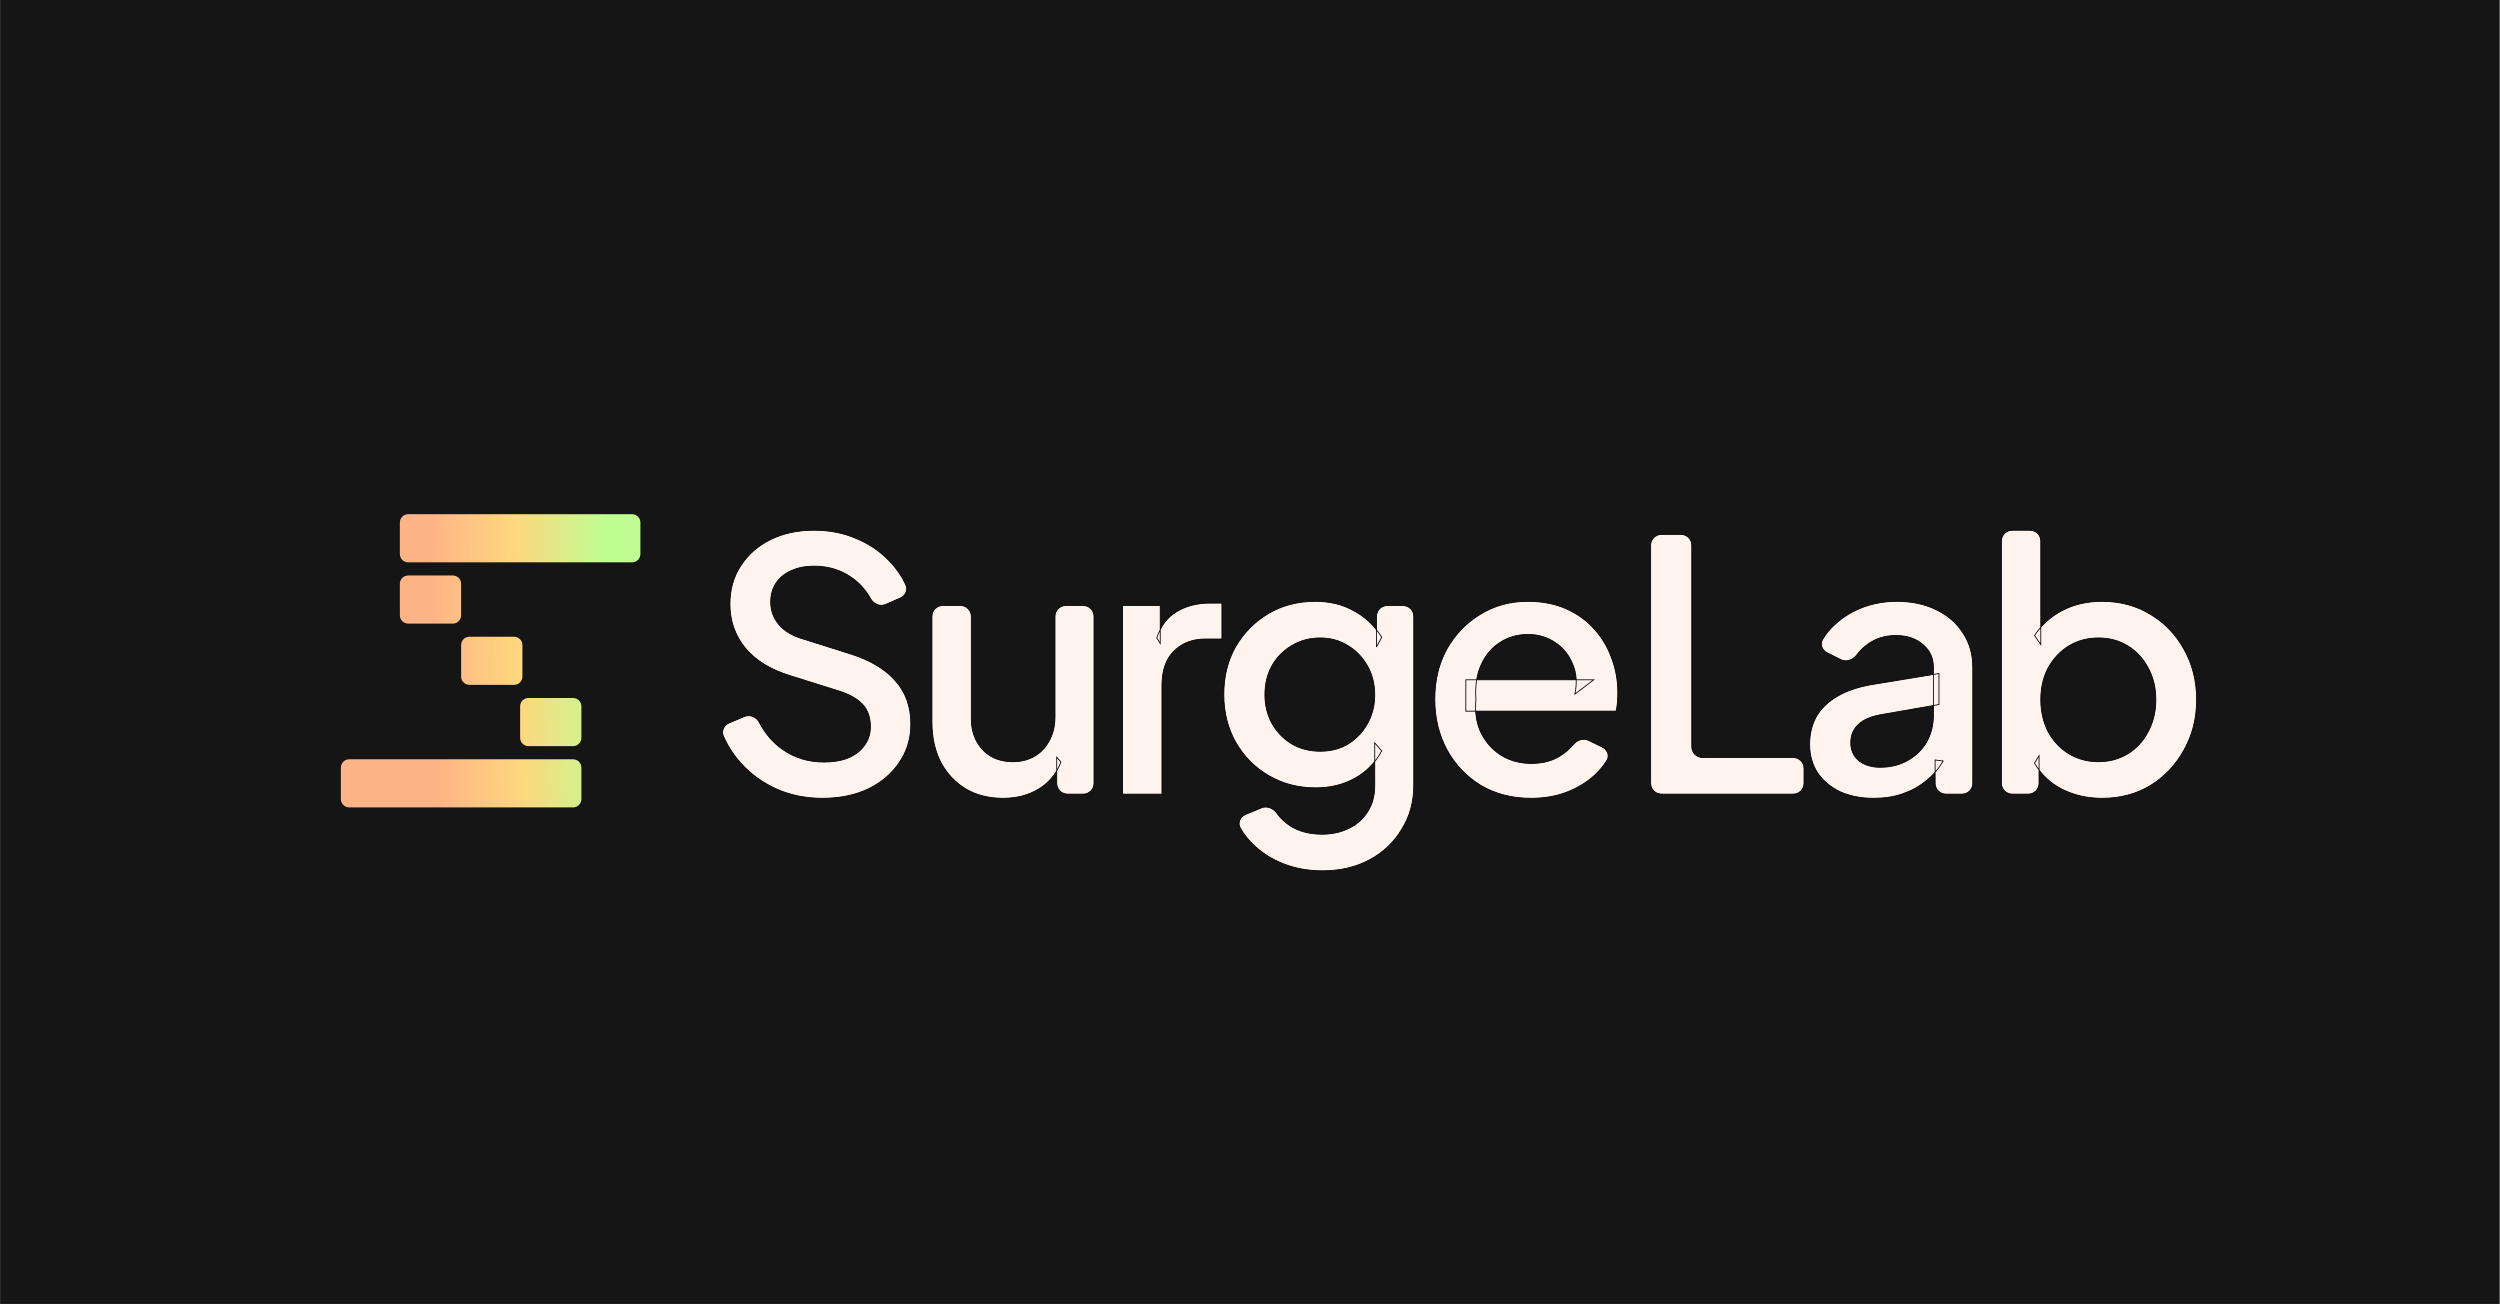<svg width="3012" height="1571" viewBox="0 0 3012 1571" fill="none" xmlns="http://www.w3.org/2000/svg">
<rect x="0" y="0" width="3012" height="1571" fill="#808080" stroke="none"/>
<rect width="3011" height="1571" transform="translate(0.234)" fill="#151515"/>
<path d="M690.47 914.782C695.993 914.782 700.47 919.259 700.47 924.782V962.757C700.47 968.28 695.993 972.757 690.47 972.757H420.676C415.153 972.757 410.676 968.28 410.676 962.757V924.782C410.676 919.259 415.153 914.782 420.676 914.782H690.47ZM690.468 840.969C695.991 840.969 700.468 845.446 700.468 850.969V888.943C700.468 894.466 695.991 898.943 690.468 898.943H636.652C631.13 898.943 626.652 894.466 626.652 888.943V850.969C626.652 845.446 631.13 840.969 636.652 840.969H690.468ZM619.39 767.155C624.912 767.155 629.39 771.633 629.39 777.155V815.13C629.39 820.653 624.912 825.13 619.39 825.13H565.573C560.051 825.13 555.573 820.653 555.573 815.13V777.155C555.573 771.633 560.051 767.155 565.573 767.155H619.39ZM545.57 693.342C551.093 693.342 555.57 697.819 555.57 703.342V741.316C555.57 746.839 551.093 751.316 545.57 751.316H491.755C486.232 751.316 481.755 746.839 481.755 741.316V703.342C481.755 697.819 486.232 693.342 491.755 693.342H545.57ZM761.549 619.527C767.072 619.527 771.549 624.004 771.549 629.527V667.499C771.549 673.022 767.072 677.499 761.549 677.499H491.755C486.232 677.499 481.755 673.022 481.755 667.499V629.527C481.755 624.004 486.232 619.527 491.755 619.527H761.549Z" fill="url(#paint0_linear_6248_909)"/>
<path d="M990.707 961.8C971.107 961.8 952.907 958.16 936.107 950.88C919.307 943.32 905.027 933.1 893.267 920.22C884.201 910.291 876.966 899.197 871.561 886.939C868.818 880.719 872.069 873.667 878.336 871.034L896.942 863.22C903.677 860.391 911.342 863.717 914.737 870.185C921.833 883.706 931.056 894.504 942.407 902.58C956.967 912.94 973.767 918.12 992.807 918.12C1004.01 918.12 1013.81 916.44 1022.21 913.08C1030.61 909.44 1037.05 904.4 1041.53 897.96C1046.29 891.52 1048.67 884.1 1048.67 875.7C1048.67 864.22 1045.45 855.12 1039.01 848.4C1032.57 841.68 1023.05 836.36 1010.45 832.44L951.647 813.96C928.127 806.68 910.207 795.62 897.887 780.78C885.567 765.66 879.407 748.02 879.407 727.86C879.407 710.22 883.747 694.82 892.427 681.66C901.107 668.22 913.007 657.72 928.127 650.16C943.527 642.6 961.027 638.82 980.627 638.82C999.387 638.82 1016.47 642.18 1031.87 648.9C1047.27 655.34 1060.43 664.3 1071.35 675.78C1079.74 684.385 1086.41 694.012 1091.34 704.661C1094.16 710.757 1091 717.746 1084.85 720.445L1067.14 728.213C1060.31 731.214 1052.45 727.773 1048.82 721.243C1042.94 710.647 1035.19 702.073 1025.57 695.52C1012.69 686.56 997.707 682.08 980.627 682.08C970.267 682.08 961.167 683.9 953.327 687.54C945.487 690.9 939.327 695.94 934.847 702.66C930.647 709.1 928.547 716.66 928.547 725.34C928.547 735.42 931.767 744.38 938.207 752.22C944.647 760.06 954.447 765.94 967.607 769.86L1022.21 787.08C1047.13 794.64 1065.89 805.56 1078.49 819.84C1091.09 833.84 1097.39 851.34 1097.39 872.34C1097.39 889.7 1092.77 905.1 1083.53 918.54C1074.57 931.98 1062.11 942.62 1046.15 950.46C1030.19 958.02 1011.71 961.8 990.707 961.8Z" fill="#FFF3ED"/>
<path d="M1208.46 961.8C1191.38 961.8 1176.4 958.02 1163.52 950.46C1150.64 942.62 1140.56 931.84 1133.28 918.12C1126.28 904.12 1122.78 888.02 1122.78 869.82V742.54C1122.78 735.361 1128.6 729.54 1135.78 729.54H1157.24C1164.42 729.54 1170.24 735.361 1170.24 742.54V865.62C1170.24 875.98 1172.34 885.08 1176.54 892.92C1180.74 900.76 1186.62 906.92 1194.18 911.4C1201.74 915.6 1210.42 917.7 1220.22 917.7C1230.3 917.7 1239.12 915.46 1246.68 910.98C1254.24 906.5 1260.12 900.2 1264.32 892.08C1268.8 883.96 1271.04 874.44 1271.04 863.52V742.54C1271.04 735.361 1276.86 729.54 1284.04 729.54H1305.08C1312.26 729.54 1318.08 735.361 1318.08 742.54V943.76C1318.08 950.94 1312.26 956.76 1305.08 956.76H1286.14C1278.96 956.76 1273.14 950.94 1273.14 943.76V912.24L1278.18 918.12C1272.86 932.12 1264.04 942.9 1251.72 950.46C1239.4 958.02 1224.98 961.8 1208.46 961.8Z" fill="#FFF3ED"/>
<path d="M1352.49 956.76V729.54H1397.85V775.32L1393.65 768.6C1398.69 753.76 1406.81 743.12 1418.01 736.68C1429.21 729.96 1442.65 726.6 1458.33 726.6H1472.19V769.86H1452.45C1436.77 769.86 1424.03 774.76 1414.23 784.56C1404.71 794.08 1399.95 807.8 1399.95 825.72V956.76H1352.49Z" fill="#FFF3ED"/>
<path d="M1593.28 1049.16C1576.76 1049.16 1561.5 1046.5 1547.5 1041.18C1533.5 1035.86 1521.46 1028.44 1511.38 1018.92C1504.52 1012.63 1498.83 1005.56 1494.3 997.716C1490.74 991.547 1494 983.971 1500.58 981.25L1519.89 973.265C1526.71 970.446 1534.39 974.009 1538.66 980.03C1542.55 985.526 1547.6 990.369 1553.8 994.56C1564.44 1001.56 1577.46 1005.06 1592.86 1005.06C1604.9 1005.06 1615.68 1002.68 1625.2 997.92C1634.72 993.44 1642.28 986.72 1647.88 977.76C1653.48 969.08 1656.28 958.58 1656.28 946.26V895.02L1664.68 904.68C1656.84 919.24 1645.92 930.3 1631.92 937.86C1618.2 945.42 1602.66 949.2 1585.3 949.2C1564.3 949.2 1545.4 944.3 1528.6 934.5C1511.8 924.7 1498.5 911.26 1488.7 894.18C1479.18 877.1 1474.42 857.92 1474.42 836.64C1474.42 815.08 1479.18 795.9 1488.7 779.1C1498.5 762.3 1511.66 749 1528.18 739.2C1544.7 729.4 1563.6 724.5 1584.88 724.5C1602.24 724.5 1617.64 728.28 1631.08 735.84C1644.8 743.12 1656 753.76 1664.68 767.76L1658.38 779.52V742.54C1658.38 735.361 1664.2 729.54 1671.38 729.54H1690.32C1697.5 729.54 1703.32 735.361 1703.32 742.54V946.26C1703.32 965.86 1698.56 983.36 1689.04 998.76C1679.8 1014.44 1666.92 1026.76 1650.4 1035.72C1633.88 1044.68 1614.84 1049.16 1593.28 1049.16ZM1590.76 905.1C1603.36 905.1 1614.56 902.16 1624.36 896.28C1634.16 890.12 1641.86 882 1647.46 871.92C1653.34 861.56 1656.28 849.94 1656.28 837.06C1656.28 824.18 1653.34 812.56 1647.46 802.2C1641.58 791.84 1633.74 783.72 1623.94 777.84C1614.14 771.68 1603.08 768.6 1590.76 768.6C1577.88 768.6 1566.4 771.68 1556.32 777.84C1546.24 783.72 1538.26 791.84 1532.38 802.2C1526.78 812.28 1523.98 823.9 1523.98 837.06C1523.98 849.66 1526.78 861.14 1532.38 871.5C1538.26 881.86 1546.24 890.12 1556.32 896.28C1566.4 902.16 1577.88 905.1 1590.76 905.1Z" fill="#FFF3ED"/>
<path d="M1844.56 961.8C1821.88 961.8 1801.72 956.62 1784.08 946.26C1766.72 935.62 1753.14 921.34 1743.34 903.42C1733.54 885.22 1728.64 864.92 1728.64 842.52C1728.64 819.56 1733.54 799.26 1743.34 781.62C1753.42 763.98 1766.86 750.12 1783.66 740.04C1800.46 729.68 1819.5 724.5 1840.78 724.5C1857.86 724.5 1873.12 727.44 1886.56 733.32C1900 739.2 1911.34 747.32 1920.58 757.68C1929.82 767.76 1936.82 779.38 1941.58 792.54C1946.62 805.7 1949.14 819.7 1949.14 834.54C1949.14 838.18 1949 841.96 1948.72 845.88C1948.44 849.8 1947.88 853.44 1947.04 856.8H1766.02V819H1920.16L1897.48 836.22C1900.28 822.5 1899.3 810.32 1894.54 799.68C1890.06 788.76 1883.06 780.22 1873.54 774.06C1864.3 767.62 1853.38 764.4 1840.78 764.4C1828.18 764.4 1816.98 767.62 1807.18 774.06C1797.38 780.22 1789.82 789.18 1784.5 800.94C1779.18 812.42 1777.08 826.42 1778.2 842.94C1776.8 858.34 1778.9 871.78 1784.5 883.26C1790.38 894.74 1798.5 903.7 1808.86 910.14C1819.5 916.58 1831.54 919.8 1844.98 919.8C1858.7 919.8 1870.32 916.72 1879.84 910.56C1886.07 906.645 1891.45 901.995 1895.98 896.609C1900.39 891.364 1907.73 888.964 1913.89 891.977L1930.54 900.122C1936.73 903.151 1939.57 910.566 1935.9 916.403C1931.85 922.846 1926.74 928.879 1920.58 934.5C1911.34 942.9 1900.14 949.62 1886.98 954.66C1874.1 959.42 1859.96 961.8 1844.56 961.8Z" fill="#FFF3ED"/>
<path d="M2001.69 956.76C1994.51 956.76 1988.69 950.94 1988.69 943.76V656.86C1988.69 649.681 1994.51 643.86 2001.69 643.86H2025.25C2032.43 643.86 2038.25 649.681 2038.25 656.86V899.66C2038.25 906.84 2044.07 912.66 2051.25 912.66H2160.49C2167.67 912.66 2173.49 918.481 2173.49 925.66V943.76C2173.49 950.94 2167.67 956.76 2160.49 956.76H2001.69Z" fill="#FFF3ED"/>
<path d="M2257.52 961.8C2242.12 961.8 2228.54 959.14 2216.78 953.82C2205.3 948.22 2196.34 940.66 2189.9 931.14C2183.46 921.34 2180.24 909.86 2180.24 896.7C2180.24 884.38 2182.9 873.32 2188.22 863.52C2193.82 853.72 2202.36 845.46 2213.84 838.74C2225.32 832.02 2239.74 827.26 2257.1 824.46L2336.06 811.44V848.82L2266.34 861C2253.74 863.24 2244.5 867.3 2238.62 873.18C2232.74 878.78 2229.8 886.06 2229.8 895.02C2229.8 903.7 2233.02 910.84 2239.46 916.44C2246.18 921.76 2254.72 924.42 2265.08 924.42C2277.96 924.42 2289.16 921.62 2298.68 916.02C2308.48 910.42 2316.04 903 2321.36 893.76C2326.68 884.24 2329.34 873.74 2329.34 862.26V803.88C2329.34 792.68 2325.14 783.58 2316.74 776.58C2308.62 769.3 2297.7 765.66 2283.98 765.66C2271.38 765.66 2260.32 769.02 2250.8 775.74C2245.4 779.505 2240.81 783.939 2237.04 789.042C2232.6 795.042 2224.6 798.132 2217.93 794.795L2201.21 786.434C2195.26 783.459 2192.4 776.389 2195.73 770.63C2199.73 763.721 2204.92 757.445 2211.32 751.8C2220.84 743.12 2231.9 736.4 2244.5 731.64C2257.38 726.88 2270.96 724.5 2285.24 724.5C2303.16 724.5 2318.98 727.86 2332.7 734.58C2346.7 741.3 2357.48 750.68 2365.04 762.72C2372.88 774.48 2376.8 788.2 2376.8 803.88V943.76C2376.8 950.94 2370.98 956.76 2363.8 956.76H2344.44C2337.26 956.76 2331.44 950.94 2331.44 943.76V915.6L2341.1 916.86C2335.78 926.1 2328.92 934.08 2320.52 940.8C2312.4 947.52 2303.02 952.7 2292.38 956.34C2282.02 959.98 2270.4 961.8 2257.52 961.8Z" fill="#FFF3ED"/>
<path d="M2532.67 961.8C2515.03 961.8 2498.93 958.16 2484.37 950.88C2470.09 943.6 2459.03 933.1 2451.19 919.38L2456.65 910.56V943.76C2456.65 950.94 2450.83 956.76 2443.65 956.76H2424.29C2417.11 956.76 2411.29 950.94 2411.29 943.76V651.82C2411.29 644.641 2417.11 638.82 2424.29 638.82H2445.75C2452.93 638.82 2458.75 644.641 2458.75 651.82V776.58L2451.19 765.66C2459.59 752.78 2470.79 742.7 2484.79 735.42C2498.79 728.14 2514.75 724.5 2532.67 724.5C2554.23 724.5 2573.55 729.68 2590.63 740.04C2607.99 750.4 2621.57 764.54 2631.37 782.46C2641.45 800.38 2646.49 820.54 2646.49 842.94C2646.49 865.34 2641.45 885.5 2631.37 903.42C2621.57 921.34 2608.13 935.62 2591.05 946.26C2573.97 956.62 2554.51 961.8 2532.67 961.8ZM2528.05 917.7C2541.49 917.7 2553.39 914.48 2563.75 908.04C2574.11 901.6 2582.23 892.78 2588.11 881.58C2594.27 870.1 2597.35 857.22 2597.35 842.94C2597.35 828.66 2594.27 815.92 2588.11 804.72C2582.23 793.52 2574.11 784.7 2563.75 778.26C2553.39 771.82 2541.49 768.6 2528.05 768.6C2514.89 768.6 2502.99 771.82 2492.35 778.26C2481.99 784.7 2473.73 793.52 2467.57 804.72C2461.69 815.92 2458.75 828.66 2458.75 842.94C2458.75 857.22 2461.69 870.1 2467.57 881.58C2473.73 892.78 2481.99 901.6 2492.35 908.04C2502.99 914.48 2514.89 917.7 2528.05 917.7Z" fill="#FFF3ED"/>
<path d="M990.707 961.8C971.107 961.8 952.907 958.16 936.107 950.88C919.307 943.32 905.027 933.1 893.267 920.22C884.201 910.291 876.966 899.197 871.561 886.939C868.818 880.719 872.069 873.667 878.336 871.034L896.942 863.22C903.677 860.391 911.342 863.717 914.737 870.185C921.833 883.706 931.056 894.504 942.407 902.58C956.967 912.94 973.767 918.12 992.807 918.12C1004.01 918.12 1013.81 916.44 1022.21 913.08C1030.61 909.44 1037.05 904.4 1041.53 897.96C1046.29 891.52 1048.67 884.1 1048.67 875.7C1048.67 864.22 1045.45 855.12 1039.01 848.4C1032.57 841.68 1023.05 836.36 1010.45 832.44L951.647 813.96C928.127 806.68 910.207 795.62 897.887 780.78C885.567 765.66 879.407 748.02 879.407 727.86C879.407 710.22 883.747 694.82 892.427 681.66C901.107 668.22 913.007 657.72 928.127 650.16C943.527 642.6 961.027 638.82 980.627 638.82C999.387 638.82 1016.47 642.18 1031.87 648.9C1047.27 655.34 1060.43 664.3 1071.35 675.78C1079.74 684.385 1086.41 694.012 1091.34 704.661C1094.16 710.757 1091 717.746 1084.85 720.445L1067.14 728.213C1060.31 731.214 1052.45 727.773 1048.82 721.243C1042.94 710.647 1035.19 702.073 1025.57 695.52C1012.69 686.56 997.707 682.08 980.627 682.08C970.267 682.08 961.167 683.9 953.327 687.54C945.487 690.9 939.327 695.94 934.847 702.66C930.647 709.1 928.547 716.66 928.547 725.34C928.547 735.42 931.767 744.38 938.207 752.22C944.647 760.06 954.447 765.94 967.607 769.86L1022.21 787.08C1047.13 794.64 1065.89 805.56 1078.49 819.84C1091.09 833.84 1097.39 851.34 1097.39 872.34C1097.39 889.7 1092.77 905.1 1083.53 918.54C1074.57 931.98 1062.11 942.62 1046.15 950.46C1030.19 958.02 1011.71 961.8 990.707 961.8Z" stroke="black"/>
<path d="M1208.46 961.8C1191.38 961.8 1176.4 958.02 1163.52 950.46C1150.64 942.62 1140.56 931.84 1133.28 918.12C1126.28 904.12 1122.78 888.02 1122.78 869.82V742.54C1122.78 735.361 1128.6 729.54 1135.78 729.54H1157.24C1164.42 729.54 1170.24 735.361 1170.24 742.54V865.62C1170.24 875.98 1172.34 885.08 1176.54 892.92C1180.74 900.76 1186.62 906.92 1194.18 911.4C1201.74 915.6 1210.42 917.7 1220.22 917.7C1230.3 917.7 1239.12 915.46 1246.68 910.98C1254.24 906.5 1260.12 900.2 1264.32 892.08C1268.8 883.96 1271.04 874.44 1271.04 863.52V742.54C1271.04 735.361 1276.86 729.54 1284.04 729.54H1305.08C1312.26 729.54 1318.08 735.361 1318.08 742.54V943.76C1318.08 950.94 1312.26 956.76 1305.08 956.76H1286.14C1278.96 956.76 1273.14 950.94 1273.14 943.76V912.24L1278.18 918.12C1272.86 932.12 1264.04 942.9 1251.72 950.46C1239.4 958.02 1224.98 961.8 1208.46 961.8Z" stroke="black"/>
<path d="M1352.49 956.76V729.54H1397.85V775.32L1393.65 768.6C1398.69 753.76 1406.81 743.12 1418.01 736.68C1429.21 729.96 1442.65 726.6 1458.33 726.6H1472.19V769.86H1452.45C1436.77 769.86 1424.03 774.76 1414.23 784.56C1404.71 794.08 1399.95 807.8 1399.95 825.72V956.76H1352.49Z" stroke="black"/>
<path d="M1593.28 1049.16C1576.76 1049.16 1561.5 1046.5 1547.5 1041.18C1533.5 1035.86 1521.46 1028.44 1511.38 1018.92C1504.52 1012.63 1498.83 1005.56 1494.3 997.716C1490.74 991.547 1494 983.971 1500.58 981.25L1519.89 973.265C1526.71 970.446 1534.39 974.009 1538.66 980.03C1542.55 985.526 1547.6 990.369 1553.8 994.56C1564.44 1001.56 1577.46 1005.06 1592.86 1005.06C1604.9 1005.06 1615.68 1002.68 1625.2 997.92C1634.72 993.44 1642.28 986.72 1647.88 977.76C1653.48 969.08 1656.28 958.58 1656.28 946.26V895.02L1664.68 904.68C1656.84 919.24 1645.92 930.3 1631.92 937.86C1618.2 945.42 1602.66 949.2 1585.3 949.2C1564.3 949.2 1545.4 944.3 1528.6 934.5C1511.8 924.7 1498.5 911.26 1488.7 894.18C1479.18 877.1 1474.42 857.92 1474.42 836.64C1474.42 815.08 1479.18 795.9 1488.7 779.1C1498.5 762.3 1511.66 749 1528.18 739.2C1544.7 729.4 1563.6 724.5 1584.88 724.5C1602.24 724.5 1617.64 728.28 1631.08 735.84C1644.8 743.12 1656 753.76 1664.68 767.76L1658.38 779.52V742.54C1658.38 735.361 1664.2 729.54 1671.38 729.54H1690.32C1697.5 729.54 1703.32 735.361 1703.32 742.54V946.26C1703.32 965.86 1698.56 983.36 1689.04 998.76C1679.8 1014.44 1666.92 1026.76 1650.4 1035.72C1633.88 1044.68 1614.84 1049.16 1593.28 1049.16ZM1590.76 905.1C1603.36 905.1 1614.56 902.16 1624.36 896.28C1634.16 890.12 1641.86 882 1647.46 871.92C1653.34 861.56 1656.28 849.94 1656.28 837.06C1656.28 824.18 1653.34 812.56 1647.46 802.2C1641.58 791.84 1633.74 783.72 1623.94 777.84C1614.14 771.68 1603.08 768.6 1590.76 768.6C1577.88 768.6 1566.4 771.68 1556.32 777.84C1546.24 783.72 1538.26 791.84 1532.38 802.2C1526.78 812.28 1523.98 823.9 1523.98 837.06C1523.98 849.66 1526.78 861.14 1532.38 871.5C1538.26 881.86 1546.24 890.12 1556.32 896.28C1566.4 902.16 1577.88 905.1 1590.76 905.1Z" stroke="black"/>
<path d="M1844.56 961.8C1821.88 961.8 1801.72 956.62 1784.08 946.26C1766.72 935.62 1753.14 921.34 1743.34 903.42C1733.54 885.22 1728.64 864.92 1728.64 842.52C1728.64 819.56 1733.54 799.26 1743.34 781.62C1753.42 763.98 1766.86 750.12 1783.66 740.04C1800.46 729.68 1819.5 724.5 1840.78 724.5C1857.86 724.5 1873.12 727.44 1886.56 733.32C1900 739.2 1911.34 747.32 1920.58 757.68C1929.82 767.76 1936.82 779.38 1941.58 792.54C1946.62 805.7 1949.14 819.7 1949.14 834.54C1949.14 838.18 1949 841.96 1948.72 845.88C1948.44 849.8 1947.88 853.44 1947.04 856.8H1766.02V819H1920.16L1897.48 836.22C1900.28 822.5 1899.3 810.32 1894.54 799.68C1890.06 788.76 1883.06 780.22 1873.54 774.06C1864.3 767.62 1853.38 764.4 1840.78 764.4C1828.18 764.4 1816.98 767.62 1807.18 774.06C1797.38 780.22 1789.82 789.18 1784.5 800.94C1779.18 812.42 1777.08 826.42 1778.2 842.94C1776.8 858.34 1778.9 871.78 1784.5 883.26C1790.38 894.74 1798.5 903.7 1808.86 910.14C1819.5 916.58 1831.54 919.8 1844.98 919.8C1858.7 919.8 1870.32 916.72 1879.84 910.56C1886.07 906.645 1891.45 901.995 1895.98 896.609C1900.39 891.364 1907.73 888.964 1913.89 891.977L1930.54 900.122C1936.73 903.151 1939.57 910.566 1935.9 916.403C1931.85 922.846 1926.74 928.879 1920.58 934.5C1911.34 942.9 1900.14 949.62 1886.98 954.66C1874.1 959.42 1859.96 961.8 1844.56 961.8Z" stroke="black"/>
<path d="M2001.69 956.76C1994.51 956.76 1988.69 950.94 1988.69 943.76V656.86C1988.69 649.681 1994.51 643.86 2001.69 643.86H2025.25C2032.43 643.86 2038.25 649.681 2038.25 656.86V899.66C2038.25 906.84 2044.07 912.66 2051.25 912.66H2160.49C2167.67 912.66 2173.49 918.481 2173.49 925.66V943.76C2173.49 950.94 2167.67 956.76 2160.49 956.76H2001.69Z" stroke="black"/>
<path d="M2257.52 961.8C2242.12 961.8 2228.54 959.14 2216.78 953.82C2205.3 948.22 2196.34 940.66 2189.9 931.14C2183.46 921.34 2180.24 909.86 2180.24 896.7C2180.24 884.38 2182.9 873.32 2188.22 863.52C2193.82 853.72 2202.36 845.46 2213.84 838.74C2225.32 832.02 2239.74 827.26 2257.1 824.46L2336.06 811.44V848.82L2266.34 861C2253.74 863.24 2244.5 867.3 2238.62 873.18C2232.74 878.78 2229.8 886.06 2229.8 895.02C2229.8 903.7 2233.02 910.84 2239.46 916.44C2246.18 921.76 2254.72 924.42 2265.08 924.42C2277.96 924.42 2289.16 921.62 2298.68 916.02C2308.48 910.42 2316.04 903 2321.36 893.76C2326.68 884.24 2329.34 873.74 2329.34 862.26V803.88C2329.34 792.68 2325.14 783.58 2316.74 776.58C2308.62 769.3 2297.7 765.66 2283.98 765.66C2271.38 765.66 2260.32 769.02 2250.8 775.74C2245.4 779.505 2240.81 783.939 2237.04 789.042C2232.6 795.042 2224.6 798.132 2217.93 794.795L2201.21 786.434C2195.26 783.459 2192.4 776.389 2195.73 770.63C2199.73 763.721 2204.92 757.445 2211.32 751.8C2220.84 743.12 2231.9 736.4 2244.5 731.64C2257.38 726.88 2270.96 724.5 2285.24 724.5C2303.16 724.5 2318.98 727.86 2332.7 734.58C2346.7 741.3 2357.48 750.68 2365.04 762.72C2372.88 774.48 2376.8 788.2 2376.8 803.88V943.76C2376.8 950.94 2370.98 956.76 2363.8 956.76H2344.44C2337.26 956.76 2331.44 950.94 2331.44 943.76V915.6L2341.1 916.86C2335.78 926.1 2328.92 934.08 2320.52 940.8C2312.4 947.52 2303.02 952.7 2292.38 956.34C2282.02 959.98 2270.4 961.8 2257.52 961.8Z" stroke="black"/>
<path d="M2532.67 961.8C2515.03 961.8 2498.93 958.16 2484.37 950.88C2470.09 943.6 2459.03 933.1 2451.19 919.38L2456.65 910.56V943.76C2456.65 950.94 2450.83 956.76 2443.65 956.76H2424.29C2417.11 956.76 2411.29 950.94 2411.29 943.76V651.82C2411.29 644.641 2417.11 638.82 2424.29 638.82H2445.75C2452.93 638.82 2458.75 644.641 2458.75 651.82V776.58L2451.19 765.66C2459.59 752.78 2470.79 742.7 2484.79 735.42C2498.79 728.14 2514.75 724.5 2532.67 724.5C2554.23 724.5 2573.55 729.68 2590.63 740.04C2607.99 750.4 2621.57 764.54 2631.37 782.46C2641.45 800.38 2646.49 820.54 2646.49 842.94C2646.49 865.34 2641.45 885.5 2631.37 903.42C2621.57 921.34 2608.13 935.62 2591.05 946.26C2573.97 956.62 2554.51 961.8 2532.67 961.8ZM2528.05 917.7C2541.49 917.7 2553.39 914.48 2563.75 908.04C2574.11 901.6 2582.23 892.78 2588.11 881.58C2594.27 870.1 2597.35 857.22 2597.35 842.94C2597.35 828.66 2594.27 815.92 2588.11 804.72C2582.23 793.52 2574.11 784.7 2563.75 778.26C2553.39 771.82 2541.49 768.6 2528.05 768.6C2514.89 768.6 2502.99 771.82 2492.35 778.26C2481.99 784.7 2473.73 793.52 2467.57 804.72C2461.69 815.92 2458.75 828.66 2458.75 842.94C2458.75 857.22 2461.69 870.1 2467.57 881.58C2473.73 892.78 2481.99 901.6 2492.35 908.04C2502.99 914.48 2514.89 917.7 2528.05 917.7Z" stroke="black"/>
<defs>
<linearGradient id="paint0_linear_6248_909" x1="524.529" y1="820.966" x2="822.714" y2="812.961" gradientUnits="userSpaceOnUse">
<stop stop-color="#FFB487"/>
<stop offset="0.346" stop-color="#FDD87E"/>
<stop offset="0.702" stop-color="#BFFE92"/>
</linearGradient>
</defs>
</svg>
